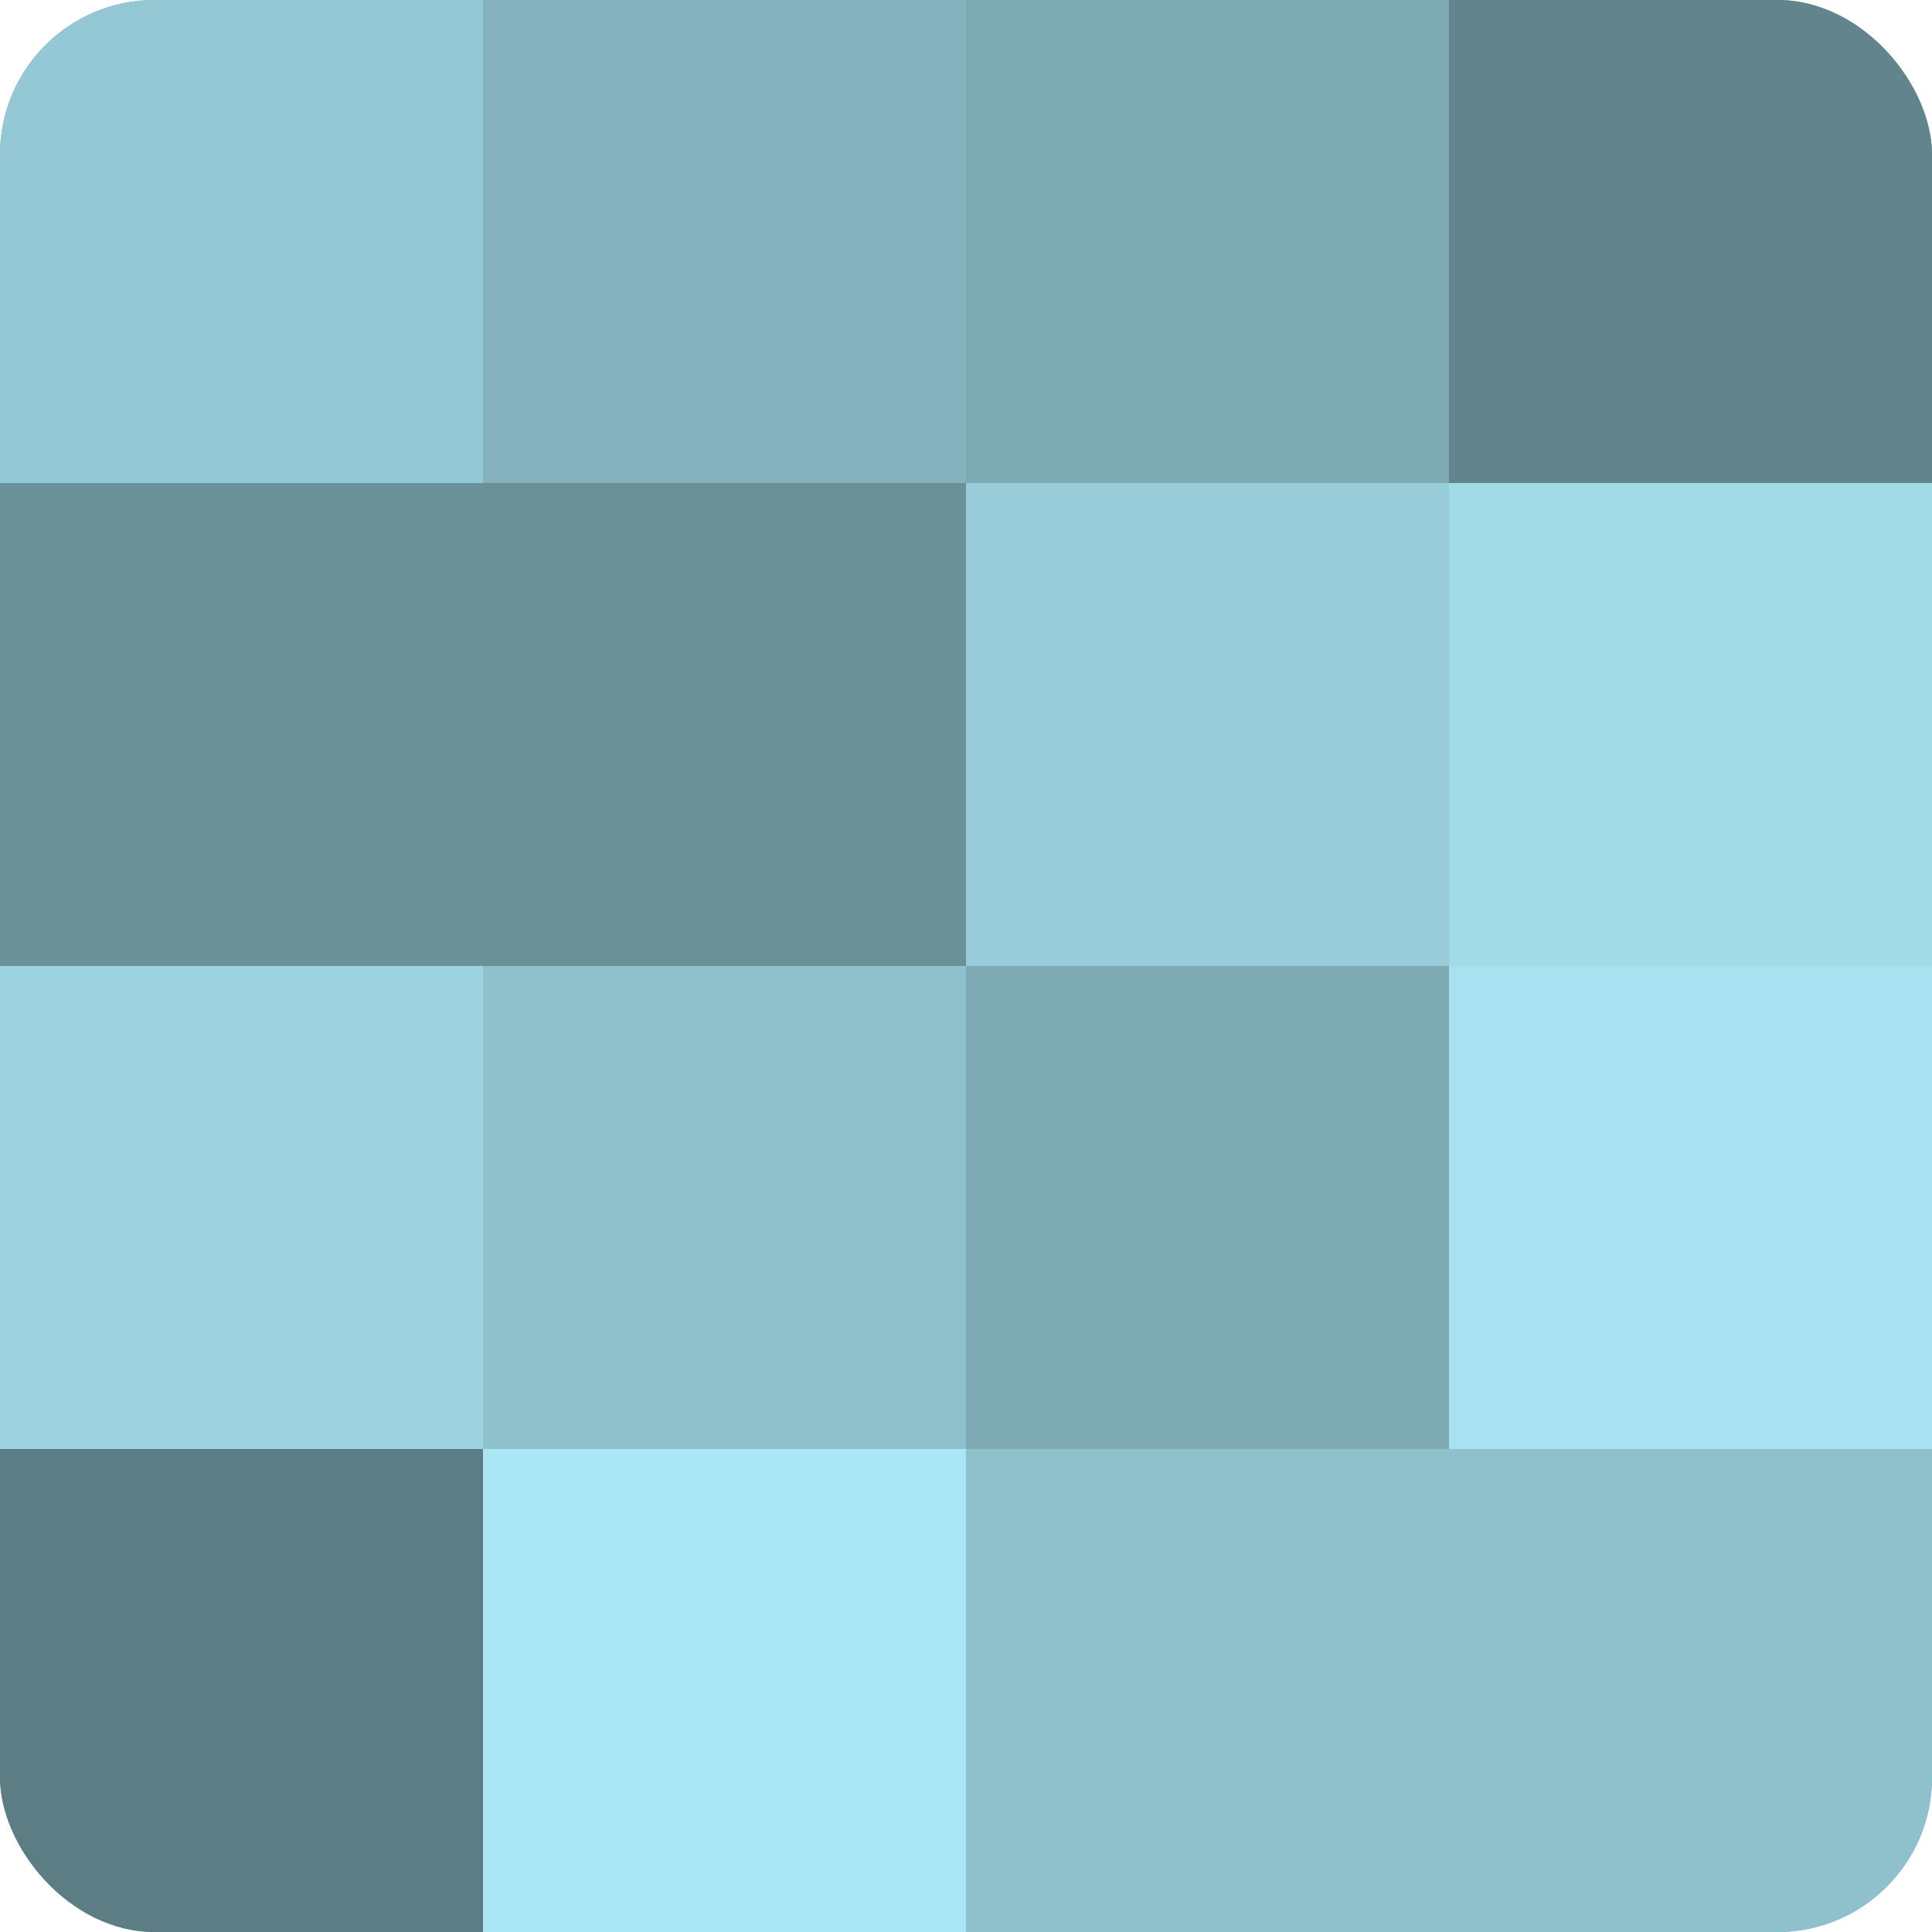 <?xml version="1.0" encoding="UTF-8"?>
<svg xmlns="http://www.w3.org/2000/svg" width="60" height="60" viewBox="0 0 100 100" preserveAspectRatio="xMidYMid meet"><defs><clipPath id="c" width="100" height="100"><rect width="100" height="100" rx="8" ry="8"/></clipPath></defs><g clip-path="url(#c)"><rect width="100" height="100" fill="#7097a0"/><rect width="25" height="25" fill="#94c8d4"/><rect y="25" width="25" height="25" fill="#6a9098"/><rect y="50" width="25" height="25" fill="#9dd3e0"/><rect y="75" width="25" height="25" fill="#5d7d84"/><rect x="25" width="25" height="25" fill="#84b1bc"/><rect x="25" y="25" width="25" height="25" fill="#6a9098"/><rect x="25" y="50" width="25" height="25" fill="#8fc1cc"/><rect x="25" y="75" width="25" height="25" fill="#abe6f4"/><rect x="50" width="25" height="25" fill="#7eaab4"/><rect x="50" y="25" width="25" height="25" fill="#97ccd8"/><rect x="50" y="50" width="25" height="25" fill="#7eaab4"/><rect x="50" y="75" width="25" height="25" fill="#8fc1cc"/><rect x="75" width="25" height="25" fill="#62848c"/><rect x="75" y="25" width="25" height="25" fill="#a2dbe8"/><rect x="75" y="50" width="25" height="25" fill="#a8e2f0"/><rect x="75" y="75" width="25" height="25" fill="#8fc1cc"/></g></svg>
